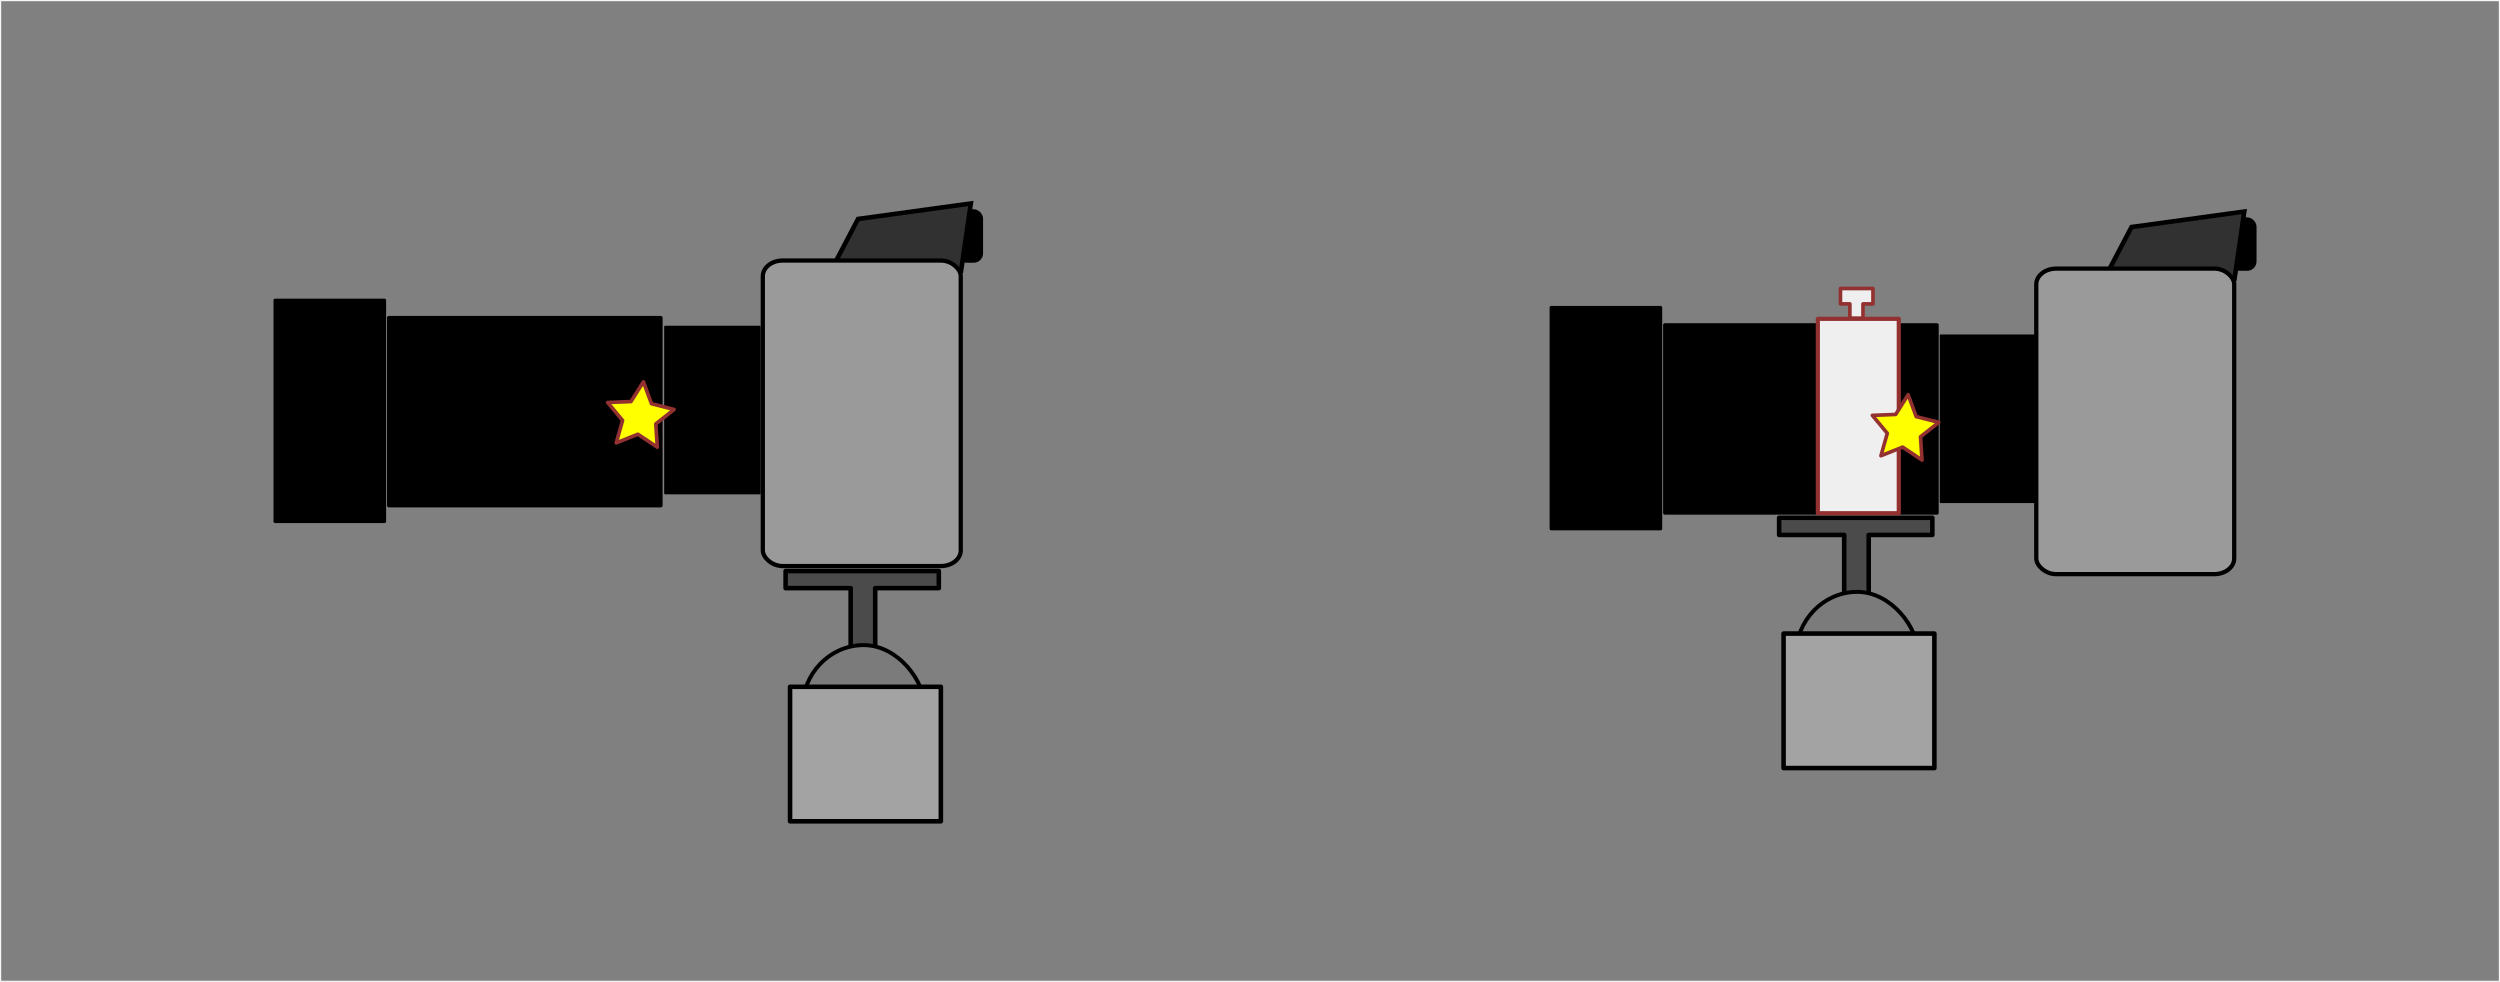 <?xml version="1.0" encoding="UTF-8" standalone="no"?>
<!-- Created with Inkscape (http://www.inkscape.org/) -->

<svg
   xmlns:dc="http://purl.org/dc/elements/1.1/"
   xmlns:cc="http://creativecommons.org/ns#"
   xmlns:rdf="http://www.w3.org/1999/02/22-rdf-syntax-ns#"
   xmlns:svg="http://www.w3.org/2000/svg"
   xmlns="http://www.w3.org/2000/svg"
   xmlns:sodipodi="http://sodipodi.sourceforge.net/DTD/sodipodi-0.dtd"
   xmlns:inkscape="http://www.inkscape.org/namespaces/inkscape"
   width="837.536"
   height="328.972"
   id="svg4129"
   version="1.1"
   inkscape:version="0.48.4 r9939"
   sodipodi:docname="objektivschelle.svg">
  <rect width="100%" height="100%" fill="#808080" stroke="none"/>
  <defs
     id="defs4131" />
  <sodipodi:namedview
     id="base"
     pagecolor="#ffffff"
     bordercolor="#ffffff"
     borderopacity="0.0"
     inkscape:pageopacity="0.0"
     inkscape:pageshadow="0"
     inkscape:zoom="1.4"
     inkscape:cx="316.79619"
     inkscape:cy="45.6493"
     inkscape:document-units="px"
     inkscape:current-layer="layer1"
     showgrid="false"
     inkscape:window-width="1918"
     inkscape:window-height="1055"
     inkscape:window-x="0"
     inkscape:window-y="0"
     inkscape:window-maximized="1"
     borderlayer="false"
     fit-margin-top="0"
     fit-margin-left="0"
     fit-margin-right="0"
     fit-margin-bottom="0" />
  <g
     inkscape:label="Layer 1"
     inkscape:groupmode="layer"
     id="layer1"
     transform="translate(246.659,-409.279)">
    <rect
       style="fill:#000000;fill-opacity:1;stroke:#000000;stroke-width:1.164;stroke-linejoin:round;stroke-miterlimit:4;stroke-opacity:1;stroke-dasharray:none;stroke-dashoffset:0"
       id="rect3883"
       width="91.165"
       height="62.968"
       x="-116.423"
       y="515.71"
       ry="0" />
    <rect
       style="fill:#000000;fill-opacity:1;stroke:#000000;stroke-width:1.075;stroke-linejoin:round;stroke-miterlimit:4;stroke-opacity:1;stroke-dasharray:none;stroke-dashoffset:0"
       id="rect3883-4"
       width="36.645"
       height="74.106"
       x="-154.491"
       y="509.867"
       ry="0" />
    <rect
       style="fill:#000000;fill-opacity:1;stroke:#000000;stroke-width:0.646;stroke-linejoin:round;stroke-miterlimit:4;stroke-opacity:1;stroke-dasharray:none;stroke-dashoffset:0"
       id="rect3883-0"
       width="31.67"
       height="55.839"
       x="-23.83"
       y="518.728"
       ry="0" />
    <path
       style="fill:#4b4b4b;fill-opacity:1;fill-rule:nonzero;stroke:#000000;stroke-width:1.529;stroke-linejoin:round;stroke-miterlimit:4;stroke-opacity:1;stroke-dasharray:none;stroke-dashoffset:0"
       d="m 16.529,600.582 0,5.735 21.793,0 0,26.572 8.22,0 0,-26.572 21.315,0 0,-5.735 -51.328,0 z"
       id="rect3923"
       inkscape:connector-curvature="0" />
    <rect
       style="fill:#7b7b7b;fill-opacity:1;fill-rule:nonzero;stroke:#000000;stroke-width:1.328;stroke-linejoin:round;stroke-miterlimit:4;stroke-opacity:1;stroke-dasharray:none;stroke-dashoffset:0"
       id="rect3943"
       width="41.141"
       height="42.879"
       x="22.107"
       y="625.401"
       ry="21.439"
       rx="20.57" />
    <rect
       style="fill:#a3a3a3;fill-opacity:1;fill-rule:nonzero;stroke:#000000;stroke-width:1.529;stroke-linejoin:round;stroke-miterlimit:4;stroke-opacity:1;stroke-dasharray:none;stroke-dashoffset:0"
       id="rect3950"
       width="50.523"
       height="45.061"
       x="18.018"
       y="639.363"
       rx="0"
       ry="21.439" />
    <rect
       style="fill:#000000;fill-opacity:1;stroke:#000000;stroke-width:0.646;stroke-linejoin:round;stroke-miterlimit:4;stroke-opacity:1;stroke-dasharray:none;stroke-dashoffset:0"
       id="rect3883-0-9"
       width="31.67"
       height="55.839"
       x="403.507"
       y="521.651"
       ry="0" />
    <path
       style="fill:#4b4b4b;fill-opacity:1;fill-rule:nonzero;stroke:#000000;stroke-width:1.529;stroke-linejoin:round;stroke-miterlimit:4;stroke-opacity:1;stroke-dasharray:none;stroke-dashoffset:0"
       d="m 349.375,582.75 0,5.735 21.793,0 0,26.572 8.22,0 0,-26.572 21.315,0 0,-5.735 -51.328,0 z"
       id="rect3923-7"
       inkscape:connector-curvature="0" />
    <rect
       style="fill:#7b7b7b;fill-opacity:1;fill-rule:nonzero;stroke:#000000;stroke-width:1.328;stroke-linejoin:round;stroke-miterlimit:4;stroke-opacity:1;stroke-dasharray:none;stroke-dashoffset:0"
       id="rect3943-0"
       width="41.141"
       height="42.879"
       x="354.953"
       y="607.569"
       ry="21.439"
       rx="20.57" />
    <rect
       style="fill:#a3a3a3;fill-opacity:1;fill-rule:nonzero;stroke:#000000;stroke-width:1.529;stroke-linejoin:round;stroke-miterlimit:4;stroke-opacity:1;stroke-dasharray:none;stroke-dashoffset:0"
       id="rect3950-9"
       width="50.523"
       height="45.061"
       x="350.863"
       y="621.531"
       rx="0"
       ry="21.439" />
    <rect
       style="fill:#000000;fill-opacity:1;stroke:#000000;stroke-width:1.164;stroke-linejoin:round;stroke-miterlimit:4;stroke-opacity:1;stroke-dasharray:none;stroke-dashoffset:0"
       id="rect3883-9"
       width="91.165"
       height="62.968"
       x="311.086"
       y="518.148"
       ry="0" />
    <rect
       style="fill:#000000;fill-opacity:1;stroke:#000000;stroke-width:1.075;stroke-linejoin:round;stroke-miterlimit:4;stroke-opacity:1;stroke-dasharray:none;stroke-dashoffset:0"
       id="rect3883-4-3"
       width="36.645"
       height="74.106"
       x="273.019"
       y="512.306"
       ry="0" />
    <rect
       style="fill:#000000;fill-opacity:1;fill-rule:nonzero;stroke:#000000;stroke-width:1.529;stroke-linejoin:round;stroke-miterlimit:4;stroke-opacity:1;stroke-dasharray:none;stroke-dashoffset:0"
       id="rect4012"
       width="7.237"
       height="16.386"
       x="74.685"
       y="480.148"
       ry="2.39" />
    <path
       style="fill:#313131;fill-opacity:1;stroke:#000000;stroke-width:1.529;stroke-miterlimit:4;stroke-opacity:1"
       d="m 40.803,482.632 37.781,-5.189 -3.277,22.612 -43.516,-0.273 z"
       id="rect3085-9"
       inkscape:connector-curvature="0"
       sodipodi:nodetypes="ccccc" />
    <rect
       style="fill:#9a9a9a;fill-opacity:1;stroke:#000000;stroke-width:1.429;stroke-miterlimit:4;stroke-opacity:1;stroke-dasharray:none"
       id="rect3085"
       width="66.31"
       height="102.359"
       x="8.895"
       y="496.56"
       rx="6.668"
       ry="5.254" />
    <rect
       style="fill:#efefef;fill-opacity:1;fill-rule:nonzero;stroke:#933131;stroke-width:1.399;stroke-linejoin:round;stroke-miterlimit:4;stroke-opacity:1;stroke-dasharray:none;stroke-dashoffset:0"
       id="rect4015"
       width="27.114"
       height="65.116"
       x="362.346"
       y="516.1"
       ry="0" />
    <path
       style="fill:#efefef;fill-opacity:1;fill-rule:nonzero;stroke:#933131;stroke-width:1.223;stroke-linejoin:round;stroke-miterlimit:4;stroke-opacity:1;stroke-dasharray:none;stroke-dashoffset:0"
       d="m 369.916,505.927 0,5.162 3.154,0 0,4.779 4.397,0 0,-4.779 3.345,0 0,-5.162 -10.897,0 z"
       id="rect4025"
       inkscape:connector-curvature="0" />
    <path
       sodipodi:type="star"
       style="fill:#ffff00;fill-opacity:1;fill-rule:nonzero;stroke:#933131;stroke-width:0.4;stroke-linejoin:round;stroke-miterlimit:4;stroke-opacity:1;stroke-dasharray:none;stroke-dashoffset:0"
       id="path4046-9"
       sodipodi:sides="5"
       sodipodi:cx="42.678944"
       sodipodi:cy="40.694408"
       sodipodi:r1="3.8465464"
       sodipodi:r2="1.9232732"
       sodipodi:arg1="1.0471976"
       sodipodi:arg2="1.6755161"
       inkscape:flatsided="false"
       inkscape:rounded="0"
       inkscape:randomized="0"
       d="m 44.602,44.026 -2.124,-1.418 -2.373,0.946 0.693,-2.459 -1.633,-1.964 2.552,-0.101 1.364,-2.16 0.885,2.396 2.476,0.63 -2.005,1.582 z"
       inkscape:transform-center-x="-0.38003792"
       inkscape:transform-center-y="-0.75590266"
       transform="matrix(3.059,0,0,3.059,260.807,428.733)" />
    <path
       sodipodi:type="star"
       style="fill:#ffff00;fill-opacity:1;fill-rule:nonzero;stroke:#933131;stroke-width:0.4;stroke-linejoin:round;stroke-miterlimit:4;stroke-opacity:1;stroke-dasharray:none;stroke-dashoffset:0"
       id="path4046-9-5"
       sodipodi:sides="5"
       sodipodi:cx="42.678944"
       sodipodi:cy="40.694408"
       sodipodi:r1="3.8465464"
       sodipodi:r2="1.9232732"
       sodipodi:arg1="1.0471976"
       sodipodi:arg2="1.6755161"
       inkscape:flatsided="false"
       inkscape:rounded="0"
       inkscape:randomized="0"
       d="m 44.602,44.026 -2.124,-1.418 -2.373,0.946 0.693,-2.459 -1.633,-1.964 2.552,-0.101 1.364,-2.16 0.885,2.396 2.476,0.63 -2.005,1.582 z"
       inkscape:transform-center-x="-0.38003295"
       inkscape:transform-center-y="-0.75590265"
       transform="matrix(3.059,0,0,3.059,-162.89,424.418)" />
    <rect
       style="fill:#000000;fill-opacity:1;fill-rule:nonzero;stroke:#000000;stroke-width:1.529;stroke-linejoin:round;stroke-miterlimit:4;stroke-opacity:1;stroke-dasharray:none;stroke-dashoffset:0"
       id="rect4012-8"
       width="7.237"
       height="16.386"
       x="501.312"
       y="482.854"
       ry="2.39" />
    <path
       style="fill:#313131;fill-opacity:1;stroke:#000000;stroke-width:1.529;stroke-miterlimit:4;stroke-opacity:1"
       d="m 467.429,485.338 37.781,-5.189 -3.277,22.612 -43.516,-0.273 z"
       id="rect3085-9-9"
       inkscape:connector-curvature="0"
       sodipodi:nodetypes="ccccc" />
    <rect
       style="fill:#9a9a9a;fill-opacity:1;stroke:#000000;stroke-width:1.429;stroke-miterlimit:4;stroke-opacity:1;stroke-dasharray:none"
       id="rect3085-4"
       width="66.31"
       height="102.359"
       x="435.522"
       y="499.266"
       rx="6.668"
       ry="5.254" />
    <rect
       style="fill:none;stroke:#f7f7f7;stroke-width:0.4;stroke-linejoin:round;stroke-miterlimit:4;stroke-opacity:1;stroke-dasharray:none;stroke-dashoffset:0"
       id="rect4265"
       width="837.143"
       height="328.571"
       x="-246.46"
       y="409.473" />
  </g>
</svg>

